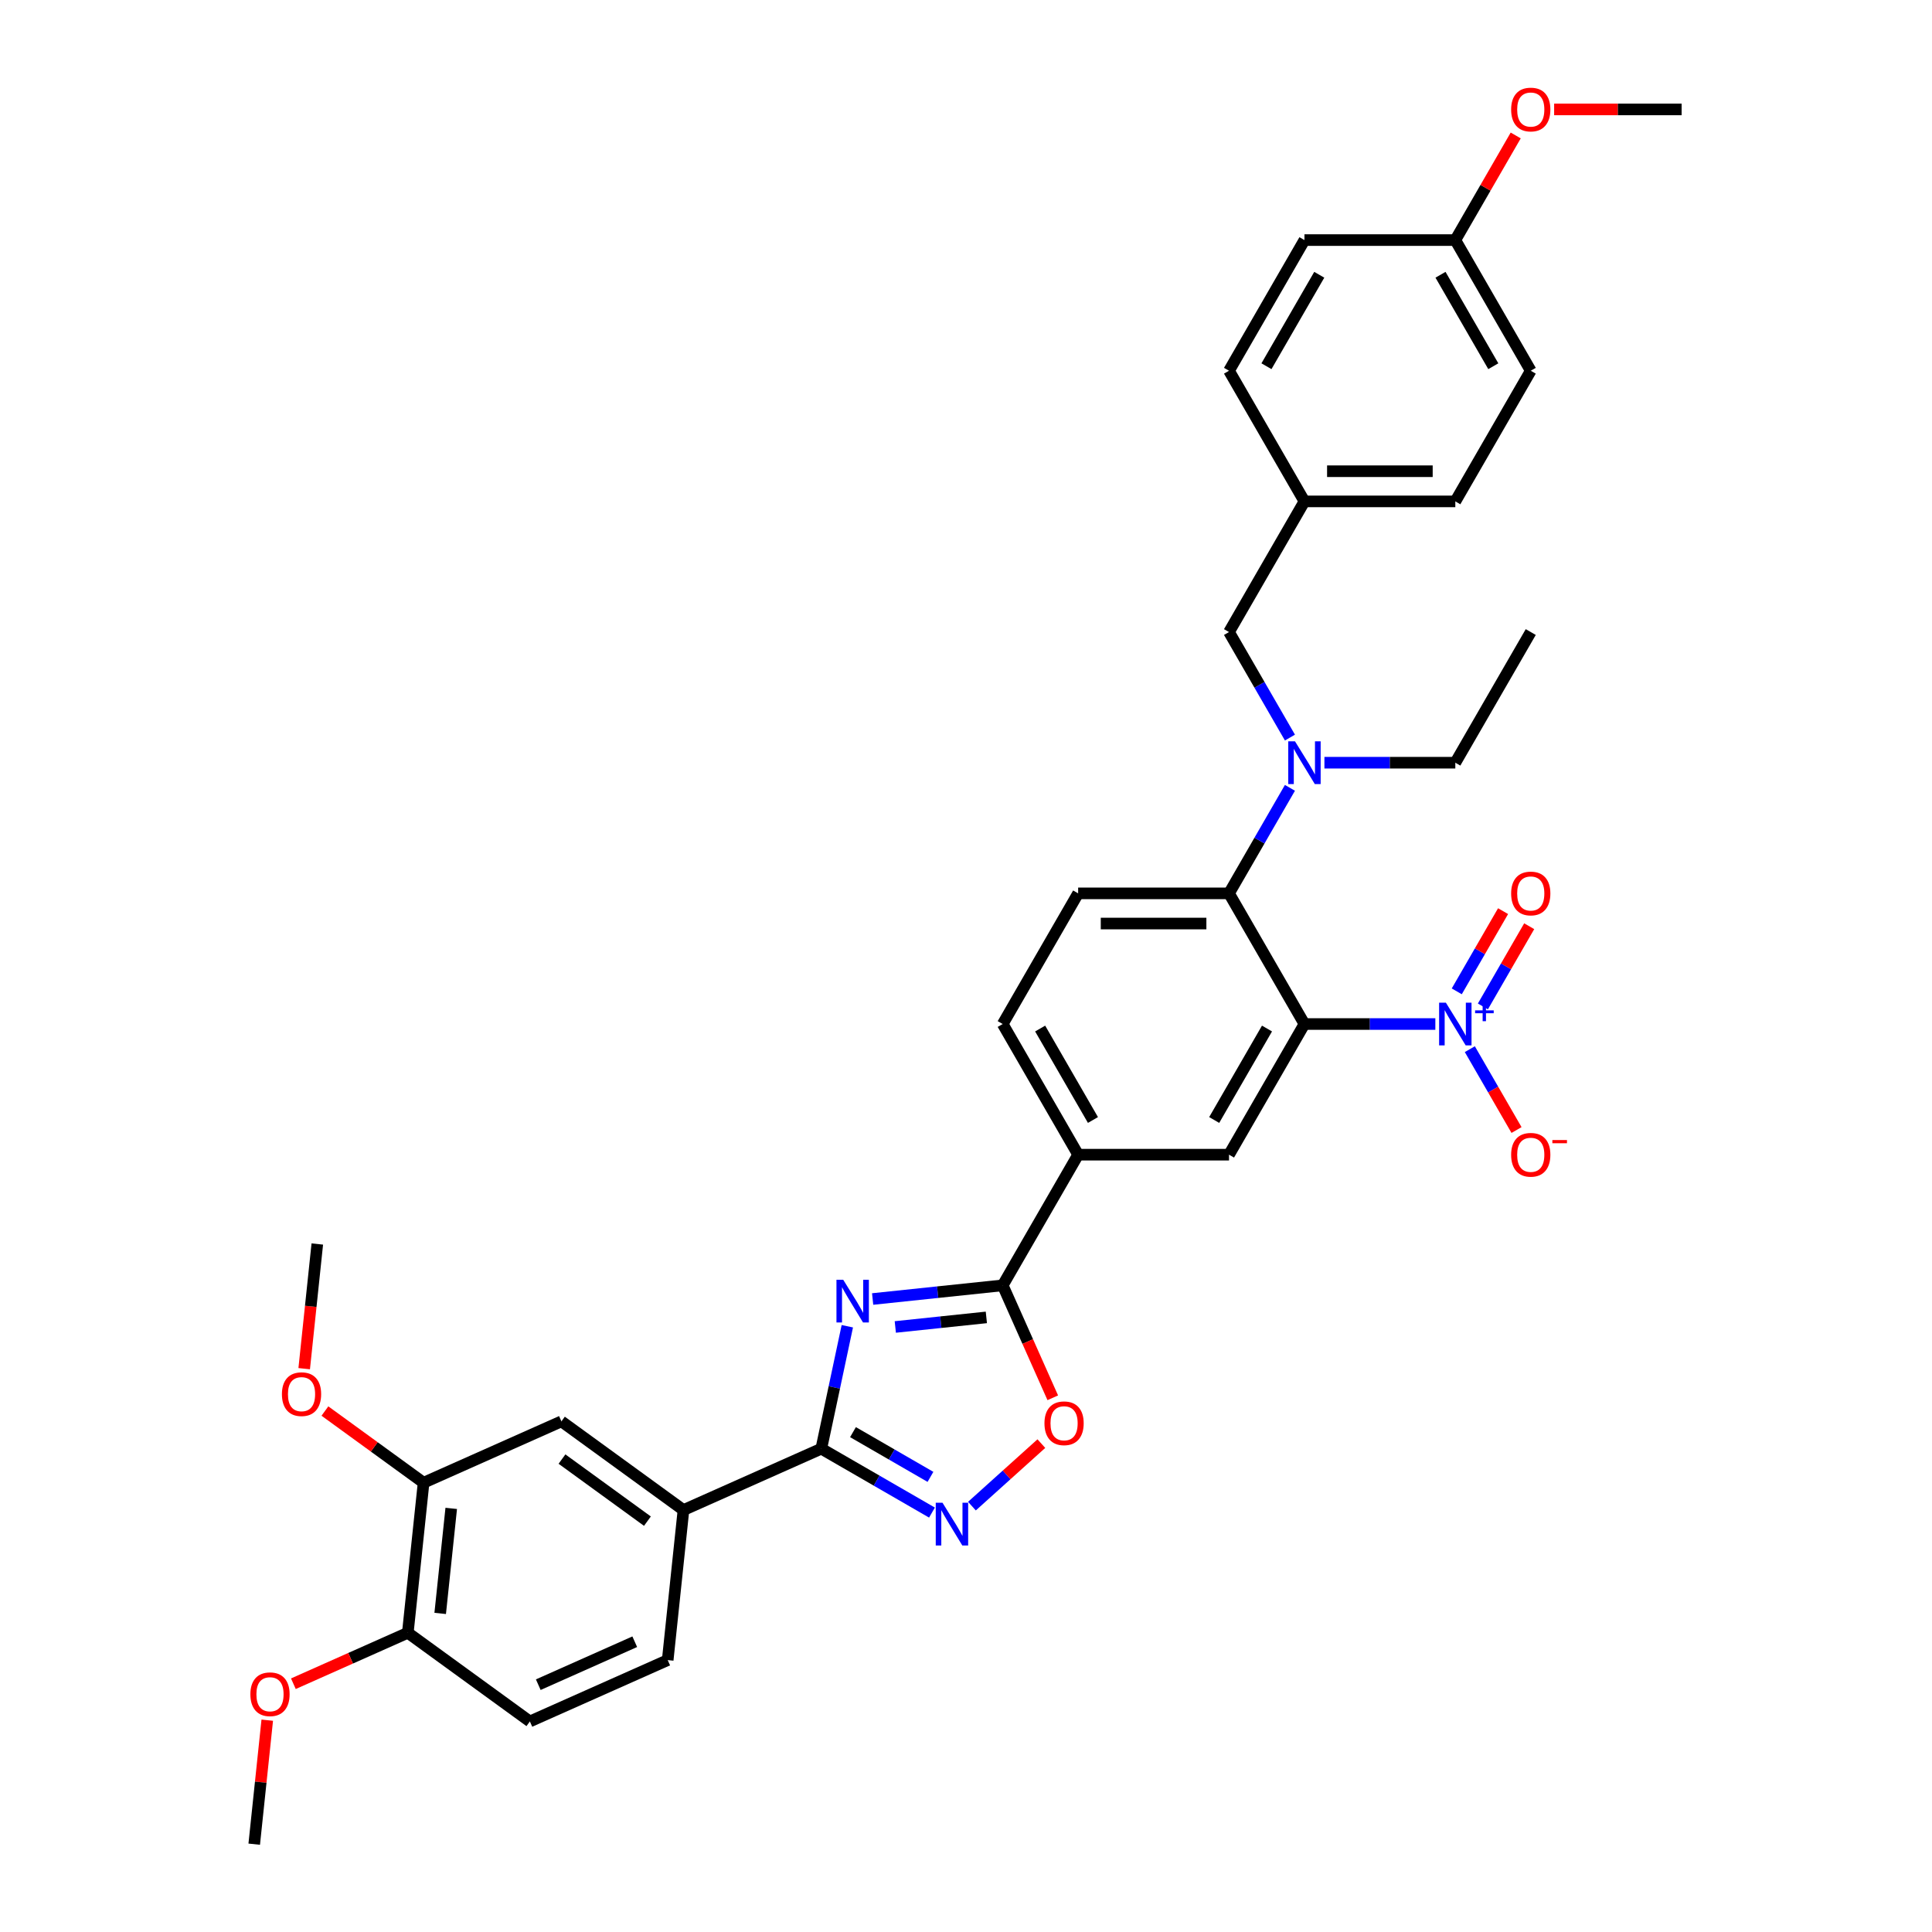 <?xml version='1.0' encoding='iso-8859-1'?>
<svg version='1.1' baseProfile='full'
              xmlns='http://www.w3.org/2000/svg'
                      xmlns:rdkit='http://www.rdkit.org/xml'
                      xmlns:xlink='http://www.w3.org/1999/xlink'
                  xml:space='preserve'
width='1000px' height='1000px' viewBox='0 0 1000 1000'>
<!-- END OF HEADER -->
<rect style='opacity:1.0;fill:#FFFFFF;stroke:none' width='1000' height='1000' x='0' y='0'> </rect>
<path class='bond-2' d='M 438.572,686.461 L 431.837,718.148' style='fill:none;fill-rule:evenodd;stroke:#0000FF;stroke-width:6px;stroke-linecap:butt;stroke-linejoin:miter;stroke-opacity:1' />
<path class='bond-2' d='M 431.837,718.148 L 425.102,749.835' style='fill:none;fill-rule:evenodd;stroke:#000000;stroke-width:6px;stroke-linecap:butt;stroke-linejoin:miter;stroke-opacity:1' />
<path class='bond-3' d='M 451.677,672.365 L 485.338,668.827' style='fill:none;fill-rule:evenodd;stroke:#0000FF;stroke-width:6px;stroke-linecap:butt;stroke-linejoin:miter;stroke-opacity:1' />
<path class='bond-3' d='M 485.338,668.827 L 519,665.289' style='fill:none;fill-rule:evenodd;stroke:#000000;stroke-width:6px;stroke-linecap:butt;stroke-linejoin:miter;stroke-opacity:1' />
<path class='bond-3' d='M 463.408,686.836 L 486.971,684.359' style='fill:none;fill-rule:evenodd;stroke:#0000FF;stroke-width:6px;stroke-linecap:butt;stroke-linejoin:miter;stroke-opacity:1' />
<path class='bond-3' d='M 486.971,684.359 L 510.534,681.883' style='fill:none;fill-rule:evenodd;stroke:#000000;stroke-width:6px;stroke-linecap:butt;stroke-linejoin:miter;stroke-opacity:1' />
<path class='bond-0' d='M 675.18,530.033 L 636.135,597.661' style='fill:none;fill-rule:evenodd;stroke:#000000;stroke-width:6px;stroke-linecap:butt;stroke-linejoin:miter;stroke-opacity:1' />
<path class='bond-0' d='M 655.798,532.368 L 628.466,579.708' style='fill:none;fill-rule:evenodd;stroke:#000000;stroke-width:6px;stroke-linecap:butt;stroke-linejoin:miter;stroke-opacity:1' />
<path class='bond-1' d='M 675.18,530.033 L 709.055,530.033' style='fill:none;fill-rule:evenodd;stroke:#000000;stroke-width:6px;stroke-linecap:butt;stroke-linejoin:miter;stroke-opacity:1' />
<path class='bond-1' d='M 709.055,530.033 L 742.931,530.033' style='fill:none;fill-rule:evenodd;stroke:#0000FF;stroke-width:6px;stroke-linecap:butt;stroke-linejoin:miter;stroke-opacity:1' />
<path class='bond-36' d='M 675.18,530.033 L 636.135,462.405' style='fill:none;fill-rule:evenodd;stroke:#000000;stroke-width:6px;stroke-linecap:butt;stroke-linejoin:miter;stroke-opacity:1' />
<path class='bond-14' d='M 760.781,543.043 L 772.865,563.972' style='fill:none;fill-rule:evenodd;stroke:#0000FF;stroke-width:6px;stroke-linecap:butt;stroke-linejoin:miter;stroke-opacity:1' />
<path class='bond-14' d='M 772.865,563.972 L 784.949,584.902' style='fill:none;fill-rule:evenodd;stroke:#FF0000;stroke-width:6px;stroke-linecap:butt;stroke-linejoin:miter;stroke-opacity:1' />
<path class='bond-15' d='M 767.544,520.927 L 779.528,500.17' style='fill:none;fill-rule:evenodd;stroke:#0000FF;stroke-width:6px;stroke-linecap:butt;stroke-linejoin:miter;stroke-opacity:1' />
<path class='bond-15' d='M 779.528,500.17 L 791.513,479.412' style='fill:none;fill-rule:evenodd;stroke:#FF0000;stroke-width:6px;stroke-linecap:butt;stroke-linejoin:miter;stroke-opacity:1' />
<path class='bond-15' d='M 754.018,513.118 L 766.003,492.361' style='fill:none;fill-rule:evenodd;stroke:#0000FF;stroke-width:6px;stroke-linecap:butt;stroke-linejoin:miter;stroke-opacity:1' />
<path class='bond-15' d='M 766.003,492.361 L 777.987,471.603' style='fill:none;fill-rule:evenodd;stroke:#FF0000;stroke-width:6px;stroke-linecap:butt;stroke-linejoin:miter;stroke-opacity:1' />
<path class='bond-4' d='M 425.102,749.835 L 453.746,766.373' style='fill:none;fill-rule:evenodd;stroke:#000000;stroke-width:6px;stroke-linecap:butt;stroke-linejoin:miter;stroke-opacity:1' />
<path class='bond-4' d='M 453.746,766.373 L 482.391,782.911' style='fill:none;fill-rule:evenodd;stroke:#0000FF;stroke-width:6px;stroke-linecap:butt;stroke-linejoin:miter;stroke-opacity:1' />
<path class='bond-4' d='M 441.504,741.271 L 461.555,752.847' style='fill:none;fill-rule:evenodd;stroke:#000000;stroke-width:6px;stroke-linecap:butt;stroke-linejoin:miter;stroke-opacity:1' />
<path class='bond-4' d='M 461.555,752.847 L 481.606,764.424' style='fill:none;fill-rule:evenodd;stroke:#0000FF;stroke-width:6px;stroke-linecap:butt;stroke-linejoin:miter;stroke-opacity:1' />
<path class='bond-10' d='M 425.102,749.835 L 353.763,781.597' style='fill:none;fill-rule:evenodd;stroke:#000000;stroke-width:6px;stroke-linecap:butt;stroke-linejoin:miter;stroke-opacity:1' />
<path class='bond-6' d='M 519,665.289 L 531.957,694.391' style='fill:none;fill-rule:evenodd;stroke:#000000;stroke-width:6px;stroke-linecap:butt;stroke-linejoin:miter;stroke-opacity:1' />
<path class='bond-6' d='M 531.957,694.391 L 544.914,723.493' style='fill:none;fill-rule:evenodd;stroke:#FF0000;stroke-width:6px;stroke-linecap:butt;stroke-linejoin:miter;stroke-opacity:1' />
<path class='bond-9' d='M 519,665.289 L 558.045,597.661' style='fill:none;fill-rule:evenodd;stroke:#000000;stroke-width:6px;stroke-linecap:butt;stroke-linejoin:miter;stroke-opacity:1' />
<path class='bond-35' d='M 503.069,779.571 L 521.037,763.392' style='fill:none;fill-rule:evenodd;stroke:#0000FF;stroke-width:6px;stroke-linecap:butt;stroke-linejoin:miter;stroke-opacity:1' />
<path class='bond-35' d='M 521.037,763.392 L 539.006,747.213' style='fill:none;fill-rule:evenodd;stroke:#FF0000;stroke-width:6px;stroke-linecap:butt;stroke-linejoin:miter;stroke-opacity:1' />
<path class='bond-5' d='M 636.135,462.405 L 558.045,462.405' style='fill:none;fill-rule:evenodd;stroke:#000000;stroke-width:6px;stroke-linecap:butt;stroke-linejoin:miter;stroke-opacity:1' />
<path class='bond-5' d='M 624.421,478.023 L 569.758,478.023' style='fill:none;fill-rule:evenodd;stroke:#000000;stroke-width:6px;stroke-linecap:butt;stroke-linejoin:miter;stroke-opacity:1' />
<path class='bond-8' d='M 636.135,462.405 L 651.902,435.096' style='fill:none;fill-rule:evenodd;stroke:#000000;stroke-width:6px;stroke-linecap:butt;stroke-linejoin:miter;stroke-opacity:1' />
<path class='bond-8' d='M 651.902,435.096 L 667.669,407.787' style='fill:none;fill-rule:evenodd;stroke:#0000FF;stroke-width:6px;stroke-linecap:butt;stroke-linejoin:miter;stroke-opacity:1' />
<path class='bond-7' d='M 636.135,597.661 L 558.045,597.661' style='fill:none;fill-rule:evenodd;stroke:#000000;stroke-width:6px;stroke-linecap:butt;stroke-linejoin:miter;stroke-opacity:1' />
<path class='bond-16' d='M 667.669,381.767 L 651.902,354.458' style='fill:none;fill-rule:evenodd;stroke:#0000FF;stroke-width:6px;stroke-linecap:butt;stroke-linejoin:miter;stroke-opacity:1' />
<path class='bond-16' d='M 651.902,354.458 L 636.135,327.149' style='fill:none;fill-rule:evenodd;stroke:#000000;stroke-width:6px;stroke-linecap:butt;stroke-linejoin:miter;stroke-opacity:1' />
<path class='bond-29' d='M 685.519,394.777 L 719.395,394.777' style='fill:none;fill-rule:evenodd;stroke:#0000FF;stroke-width:6px;stroke-linecap:butt;stroke-linejoin:miter;stroke-opacity:1' />
<path class='bond-29' d='M 719.395,394.777 L 753.27,394.777' style='fill:none;fill-rule:evenodd;stroke:#000000;stroke-width:6px;stroke-linecap:butt;stroke-linejoin:miter;stroke-opacity:1' />
<path class='bond-18' d='M 558.045,597.661 L 519,530.033' style='fill:none;fill-rule:evenodd;stroke:#000000;stroke-width:6px;stroke-linecap:butt;stroke-linejoin:miter;stroke-opacity:1' />
<path class='bond-18' d='M 565.714,579.708 L 538.382,532.368' style='fill:none;fill-rule:evenodd;stroke:#000000;stroke-width:6px;stroke-linecap:butt;stroke-linejoin:miter;stroke-opacity:1' />
<path class='bond-12' d='M 353.763,781.597 L 290.587,735.697' style='fill:none;fill-rule:evenodd;stroke:#000000;stroke-width:6px;stroke-linecap:butt;stroke-linejoin:miter;stroke-opacity:1' />
<path class='bond-12' d='M 335.107,787.347 L 290.883,755.217' style='fill:none;fill-rule:evenodd;stroke:#000000;stroke-width:6px;stroke-linecap:butt;stroke-linejoin:miter;stroke-opacity:1' />
<path class='bond-19' d='M 353.763,781.597 L 345.6,859.259' style='fill:none;fill-rule:evenodd;stroke:#000000;stroke-width:6px;stroke-linecap:butt;stroke-linejoin:miter;stroke-opacity:1' />
<path class='bond-11' d='M 558.045,462.405 L 519,530.033' style='fill:none;fill-rule:evenodd;stroke:#000000;stroke-width:6px;stroke-linecap:butt;stroke-linejoin:miter;stroke-opacity:1' />
<path class='bond-13' d='M 290.587,735.697 L 219.248,767.459' style='fill:none;fill-rule:evenodd;stroke:#000000;stroke-width:6px;stroke-linecap:butt;stroke-linejoin:miter;stroke-opacity:1' />
<path class='bond-23' d='M 219.248,767.459 L 193.712,748.906' style='fill:none;fill-rule:evenodd;stroke:#000000;stroke-width:6px;stroke-linecap:butt;stroke-linejoin:miter;stroke-opacity:1' />
<path class='bond-23' d='M 193.712,748.906 L 168.176,730.353' style='fill:none;fill-rule:evenodd;stroke:#FF0000;stroke-width:6px;stroke-linecap:butt;stroke-linejoin:miter;stroke-opacity:1' />
<path class='bond-37' d='M 219.248,767.459 L 211.085,845.121' style='fill:none;fill-rule:evenodd;stroke:#000000;stroke-width:6px;stroke-linecap:butt;stroke-linejoin:miter;stroke-opacity:1' />
<path class='bond-37' d='M 233.556,780.741 L 227.842,835.104' style='fill:none;fill-rule:evenodd;stroke:#000000;stroke-width:6px;stroke-linecap:butt;stroke-linejoin:miter;stroke-opacity:1' />
<path class='bond-21' d='M 636.135,327.149 L 675.18,259.521' style='fill:none;fill-rule:evenodd;stroke:#000000;stroke-width:6px;stroke-linecap:butt;stroke-linejoin:miter;stroke-opacity:1' />
<path class='bond-17' d='M 211.085,845.121 L 274.262,891.021' style='fill:none;fill-rule:evenodd;stroke:#000000;stroke-width:6px;stroke-linecap:butt;stroke-linejoin:miter;stroke-opacity:1' />
<path class='bond-26' d='M 211.085,845.121 L 181.468,858.308' style='fill:none;fill-rule:evenodd;stroke:#000000;stroke-width:6px;stroke-linecap:butt;stroke-linejoin:miter;stroke-opacity:1' />
<path class='bond-26' d='M 181.468,858.308 L 151.851,871.494' style='fill:none;fill-rule:evenodd;stroke:#FF0000;stroke-width:6px;stroke-linecap:butt;stroke-linejoin:miter;stroke-opacity:1' />
<path class='bond-20' d='M 345.6,859.259 L 274.262,891.021' style='fill:none;fill-rule:evenodd;stroke:#000000;stroke-width:6px;stroke-linecap:butt;stroke-linejoin:miter;stroke-opacity:1' />
<path class='bond-20' d='M 328.547,849.756 L 278.61,871.989' style='fill:none;fill-rule:evenodd;stroke:#000000;stroke-width:6px;stroke-linecap:butt;stroke-linejoin:miter;stroke-opacity:1' />
<path class='bond-24' d='M 675.18,259.521 L 636.135,191.893' style='fill:none;fill-rule:evenodd;stroke:#000000;stroke-width:6px;stroke-linecap:butt;stroke-linejoin:miter;stroke-opacity:1' />
<path class='bond-25' d='M 675.18,259.521 L 753.27,259.521' style='fill:none;fill-rule:evenodd;stroke:#000000;stroke-width:6px;stroke-linecap:butt;stroke-linejoin:miter;stroke-opacity:1' />
<path class='bond-25' d='M 686.893,243.903 L 741.557,243.903' style='fill:none;fill-rule:evenodd;stroke:#000000;stroke-width:6px;stroke-linecap:butt;stroke-linejoin:miter;stroke-opacity:1' />
<path class='bond-22' d='M 753.27,124.265 L 792.315,191.893' style='fill:none;fill-rule:evenodd;stroke:#000000;stroke-width:6px;stroke-linecap:butt;stroke-linejoin:miter;stroke-opacity:1' />
<path class='bond-22' d='M 745.601,142.218 L 772.933,189.558' style='fill:none;fill-rule:evenodd;stroke:#000000;stroke-width:6px;stroke-linecap:butt;stroke-linejoin:miter;stroke-opacity:1' />
<path class='bond-30' d='M 753.27,124.265 L 768.902,97.19' style='fill:none;fill-rule:evenodd;stroke:#000000;stroke-width:6px;stroke-linecap:butt;stroke-linejoin:miter;stroke-opacity:1' />
<path class='bond-30' d='M 768.902,97.19 L 784.533,70.115' style='fill:none;fill-rule:evenodd;stroke:#FF0000;stroke-width:6px;stroke-linecap:butt;stroke-linejoin:miter;stroke-opacity:1' />
<path class='bond-38' d='M 753.27,124.265 L 675.18,124.265' style='fill:none;fill-rule:evenodd;stroke:#000000;stroke-width:6px;stroke-linecap:butt;stroke-linejoin:miter;stroke-opacity:1' />
<path class='bond-31' d='M 157.452,708.424 L 160.843,676.16' style='fill:none;fill-rule:evenodd;stroke:#FF0000;stroke-width:6px;stroke-linecap:butt;stroke-linejoin:miter;stroke-opacity:1' />
<path class='bond-31' d='M 160.843,676.16 L 164.235,643.896' style='fill:none;fill-rule:evenodd;stroke:#000000;stroke-width:6px;stroke-linecap:butt;stroke-linejoin:miter;stroke-opacity:1' />
<path class='bond-28' d='M 636.135,191.893 L 675.18,124.265' style='fill:none;fill-rule:evenodd;stroke:#000000;stroke-width:6px;stroke-linecap:butt;stroke-linejoin:miter;stroke-opacity:1' />
<path class='bond-28' d='M 655.517,189.558 L 682.849,142.218' style='fill:none;fill-rule:evenodd;stroke:#000000;stroke-width:6px;stroke-linecap:butt;stroke-linejoin:miter;stroke-opacity:1' />
<path class='bond-27' d='M 753.27,259.521 L 792.315,191.893' style='fill:none;fill-rule:evenodd;stroke:#000000;stroke-width:6px;stroke-linecap:butt;stroke-linejoin:miter;stroke-opacity:1' />
<path class='bond-32' d='M 138.33,890.362 L 134.957,922.453' style='fill:none;fill-rule:evenodd;stroke:#FF0000;stroke-width:6px;stroke-linecap:butt;stroke-linejoin:miter;stroke-opacity:1' />
<path class='bond-32' d='M 134.957,922.453 L 131.584,954.545' style='fill:none;fill-rule:evenodd;stroke:#000000;stroke-width:6px;stroke-linecap:butt;stroke-linejoin:miter;stroke-opacity:1' />
<path class='bond-34' d='M 753.27,394.777 L 792.315,327.149' style='fill:none;fill-rule:evenodd;stroke:#000000;stroke-width:6px;stroke-linecap:butt;stroke-linejoin:miter;stroke-opacity:1' />
<path class='bond-33' d='M 804.419,56.637 L 837.412,56.637' style='fill:none;fill-rule:evenodd;stroke:#FF0000;stroke-width:6px;stroke-linecap:butt;stroke-linejoin:miter;stroke-opacity:1' />
<path class='bond-33' d='M 837.412,56.637 L 870.405,56.637' style='fill:none;fill-rule:evenodd;stroke:#000000;stroke-width:6px;stroke-linecap:butt;stroke-linejoin:miter;stroke-opacity:1' />
<path  class='atom-0' d='M 436.449 662.394
L 443.696 674.107
Q 444.414 675.263, 445.57 677.356
Q 446.726 679.449, 446.788 679.574
L 446.788 662.394
L 449.725 662.394
L 449.725 684.509
L 446.695 684.509
L 438.917 671.702
Q 438.011 670.203, 437.043 668.485
Q 436.106 666.767, 435.824 666.236
L 435.824 684.509
L 432.951 684.509
L 432.951 662.394
L 436.449 662.394
' fill='#0000FF'/>
<path  class='atom-2' d='M 748.382 518.975
L 755.628 530.689
Q 756.347 531.844, 757.503 533.937
Q 758.658 536.03, 758.721 536.155
L 758.721 518.975
L 761.657 518.975
L 761.657 541.09
L 758.627 541.09
L 750.849 528.284
Q 749.943 526.784, 748.975 525.066
Q 748.038 523.348, 747.757 522.817
L 747.757 541.09
L 744.883 541.09
L 744.883 518.975
L 748.382 518.975
' fill='#0000FF'/>
<path  class='atom-2' d='M 763.512 522.962
L 767.409 522.962
L 767.409 518.859
L 769.14 518.859
L 769.14 522.962
L 773.14 522.962
L 773.14 524.446
L 769.14 524.446
L 769.14 528.569
L 767.409 528.569
L 767.409 524.446
L 763.512 524.446
L 763.512 522.962
' fill='#0000FF'/>
<path  class='atom-5' d='M 487.841 777.822
L 495.088 789.536
Q 495.807 790.692, 496.962 792.784
Q 498.118 794.877, 498.18 795.002
L 498.18 777.822
L 501.117 777.822
L 501.117 799.937
L 498.087 799.937
L 490.309 787.131
Q 489.403 785.631, 488.435 783.913
Q 487.498 782.195, 487.217 781.664
L 487.217 799.937
L 484.343 799.937
L 484.343 777.822
L 487.841 777.822
' fill='#0000FF'/>
<path  class='atom-7' d='M 540.61 736.69
Q 540.61 731.38, 543.234 728.412
Q 545.858 725.445, 550.762 725.445
Q 555.666 725.445, 558.29 728.412
Q 560.914 731.38, 560.914 736.69
Q 560.914 742.063, 558.259 745.124
Q 555.604 748.154, 550.762 748.154
Q 545.889 748.154, 543.234 745.124
Q 540.61 742.094, 540.61 736.69
M 550.762 745.655
Q 554.135 745.655, 555.947 743.406
Q 557.79 741.125, 557.79 736.69
Q 557.79 732.348, 555.947 730.162
Q 554.135 727.944, 550.762 727.944
Q 547.388 727.944, 545.546 730.13
Q 543.734 732.317, 543.734 736.69
Q 543.734 741.157, 545.546 743.406
Q 547.388 745.655, 550.762 745.655
' fill='#FF0000'/>
<path  class='atom-9' d='M 670.292 383.719
L 677.538 395.433
Q 678.257 396.589, 679.412 398.681
Q 680.568 400.774, 680.631 400.899
L 680.631 383.719
L 683.567 383.719
L 683.567 405.834
L 680.537 405.834
L 672.759 393.028
Q 671.853 391.528, 670.885 389.81
Q 669.948 388.092, 669.667 387.561
L 669.667 405.834
L 666.793 405.834
L 666.793 383.719
L 670.292 383.719
' fill='#0000FF'/>
<path  class='atom-15' d='M 782.163 597.723
Q 782.163 592.413, 784.787 589.446
Q 787.411 586.478, 792.315 586.478
Q 797.219 586.478, 799.843 589.446
Q 802.467 592.413, 802.467 597.723
Q 802.467 603.096, 799.812 606.157
Q 797.157 609.187, 792.315 609.187
Q 787.442 609.187, 784.787 606.157
Q 782.163 603.127, 782.163 597.723
M 792.315 606.688
Q 795.689 606.688, 797.5 604.439
Q 799.343 602.159, 799.343 597.723
Q 799.343 593.381, 797.5 591.195
Q 795.689 588.977, 792.315 588.977
Q 788.942 588.977, 787.099 591.164
Q 785.287 593.35, 785.287 597.723
Q 785.287 602.19, 787.099 604.439
Q 788.942 606.688, 792.315 606.688
' fill='#FF0000'/>
<path  class='atom-15' d='M 803.498 590.088
L 811.064 590.088
L 811.064 591.737
L 803.498 591.737
L 803.498 590.088
' fill='#FF0000'/>
<path  class='atom-16' d='M 782.163 462.467
Q 782.163 457.157, 784.787 454.19
Q 787.411 451.222, 792.315 451.222
Q 797.219 451.222, 799.843 454.19
Q 802.467 457.157, 802.467 462.467
Q 802.467 467.84, 799.812 470.901
Q 797.157 473.931, 792.315 473.931
Q 787.442 473.931, 784.787 470.901
Q 782.163 467.871, 782.163 462.467
M 792.315 471.432
Q 795.689 471.432, 797.5 469.183
Q 799.343 466.903, 799.343 462.467
Q 799.343 458.125, 797.5 455.939
Q 795.689 453.721, 792.315 453.721
Q 788.942 453.721, 787.099 455.908
Q 785.287 458.094, 785.287 462.467
Q 785.287 466.934, 787.099 469.183
Q 788.942 471.432, 792.315 471.432
' fill='#FF0000'/>
<path  class='atom-24' d='M 145.92 721.621
Q 145.92 716.311, 148.544 713.344
Q 151.168 710.376, 156.072 710.376
Q 160.976 710.376, 163.6 713.344
Q 166.224 716.311, 166.224 721.621
Q 166.224 726.994, 163.569 730.055
Q 160.913 733.085, 156.072 733.085
Q 151.199 733.085, 148.544 730.055
Q 145.92 727.025, 145.92 721.621
M 156.072 730.586
Q 159.445 730.586, 161.257 728.337
Q 163.1 726.057, 163.1 721.621
Q 163.1 717.279, 161.257 715.093
Q 159.445 712.875, 156.072 712.875
Q 152.698 712.875, 150.855 715.062
Q 149.044 717.248, 149.044 721.621
Q 149.044 726.088, 150.855 728.337
Q 152.698 730.586, 156.072 730.586
' fill='#FF0000'/>
<path  class='atom-27' d='M 129.595 876.946
Q 129.595 871.636, 132.219 868.668
Q 134.843 865.701, 139.747 865.701
Q 144.651 865.701, 147.274 868.668
Q 149.898 871.636, 149.898 876.946
Q 149.898 882.318, 147.243 885.379
Q 144.588 888.409, 139.747 888.409
Q 134.874 888.409, 132.219 885.379
Q 129.595 882.35, 129.595 876.946
M 139.747 885.91
Q 143.12 885.91, 144.932 883.661
Q 146.775 881.381, 146.775 876.946
Q 146.775 872.604, 144.932 870.417
Q 143.12 868.2, 139.747 868.2
Q 136.373 868.2, 134.53 870.386
Q 132.719 872.573, 132.719 876.946
Q 132.719 881.412, 134.53 883.661
Q 136.373 885.91, 139.747 885.91
' fill='#FF0000'/>
<path  class='atom-31' d='M 782.163 56.7
Q 782.163 51.389, 784.787 48.422
Q 787.411 45.455, 792.315 45.455
Q 797.219 45.455, 799.843 48.422
Q 802.467 51.389, 802.467 56.7
Q 802.467 62.072, 799.812 65.133
Q 797.157 68.163, 792.315 68.163
Q 787.442 68.163, 784.787 65.133
Q 782.163 62.103, 782.163 56.7
M 792.315 65.664
Q 795.689 65.664, 797.5 63.415
Q 799.343 61.135, 799.343 56.7
Q 799.343 52.358, 797.5 50.171
Q 795.689 47.953, 792.315 47.953
Q 788.942 47.953, 787.099 50.14
Q 785.287 52.327, 785.287 56.7
Q 785.287 61.166, 787.099 63.415
Q 788.942 65.664, 792.315 65.664
' fill='#FF0000'/>
</svg>
